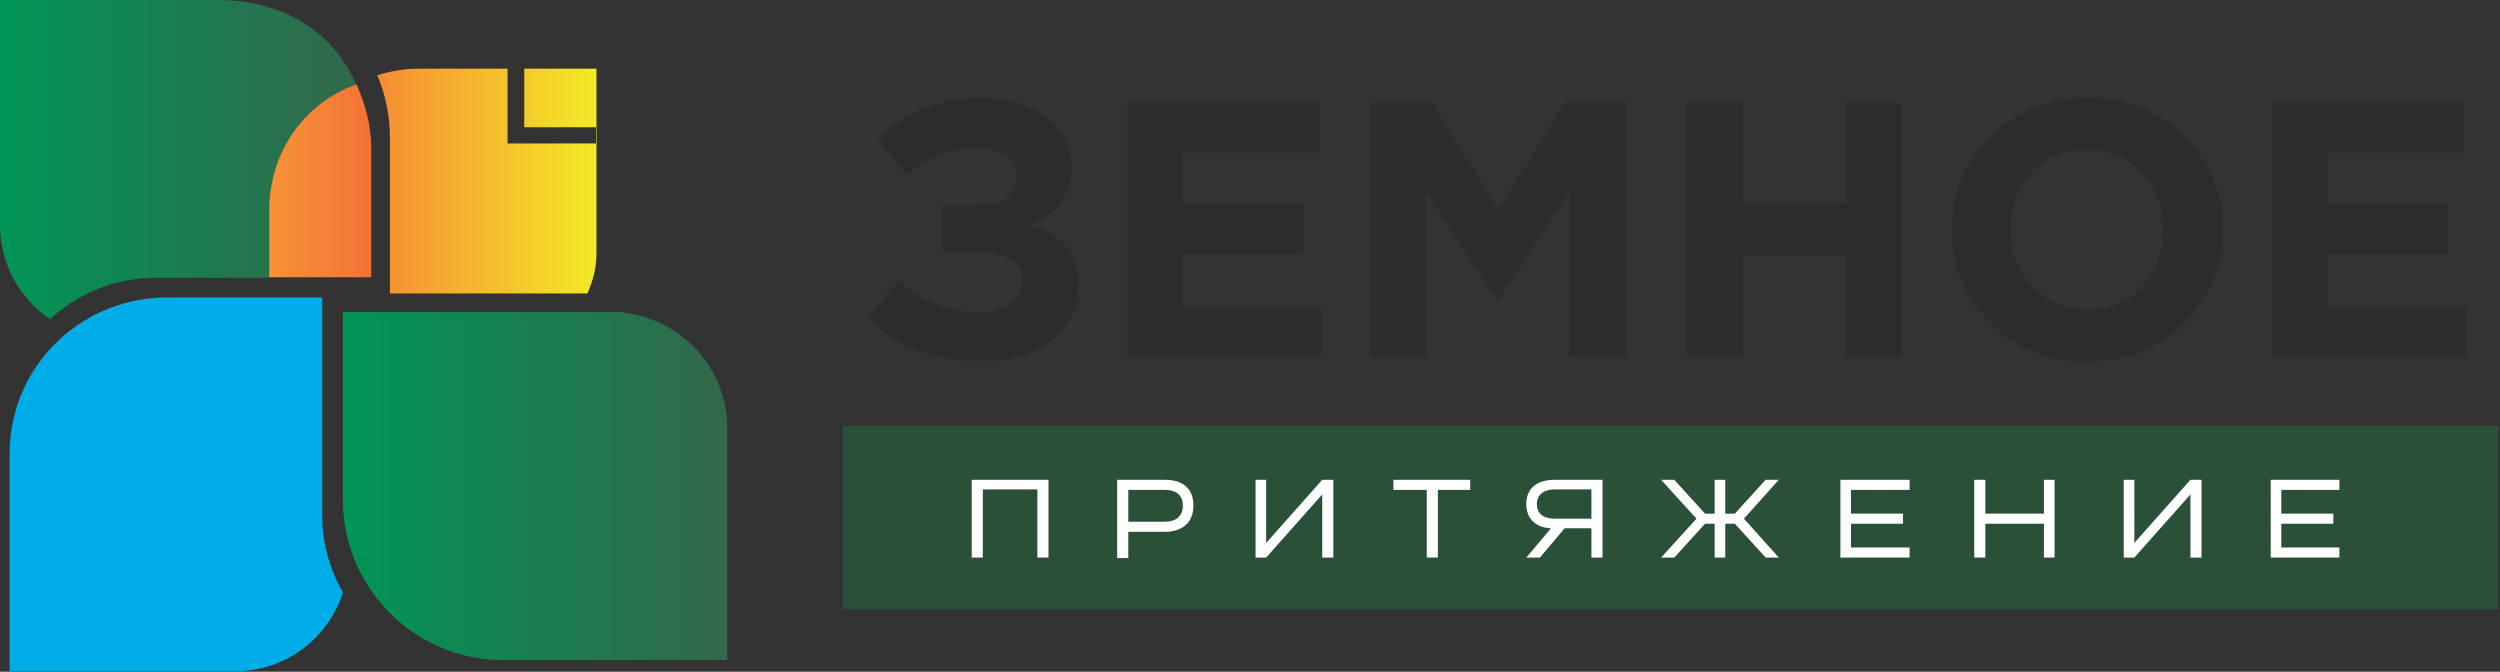<?xml version="1.0" encoding="UTF-8"?> <svg xmlns="http://www.w3.org/2000/svg" width="495" height="133" viewBox="0 0 495 133" fill="none"><rect x="0" y="0" width="495" height="133" fill="#333333" stroke="none"/> <path d="M494.6 120.6H166.9V84.3H494.6V120.6Z" fill="#2A5037"></path> <path d="M194 19.4C199.4 19.4 203.8 20.7 207.1 23.2C210.5 25.7 212.2 29 212.2 32.9C212.2 38.3 209.5 42.1 204.1 44.5C210.4 46.5 213.5 50.5 213.5 56.4C213.5 60.8 211.8 64.4 208.3 67.3C204.8 70.1 200.2 71.5 194.4 71.5C189.3 71.5 185 70.8 181.5 69.4C178 68 174.9 65.9 172 63.1L177.9 55.4C182.3 59.7 187.6 61.8 194 61.8C196.4 61.8 198.5 61.3 200.1 60.2C201.7 59.1 202.5 57.6 202.5 55.8C202.5 53.8 201.6 52.3 199.8 51.3C198 50.3 195.6 49.9 192.5 49.9H186.7V40.7H192.4C198.4 40.7 201.4 38.8 201.4 34.9C201.4 33.2 200.7 31.8 199.2 30.8C197.7 29.8 195.7 29.3 193.3 29.3C187.8 29.3 183.3 31.1 179.7 34.8L173.9 27.7C179 22.2 185.8 19.4 194 19.4Z" fill="#2B2C2C"></path> <path d="M223.2 70.7V20.3H261.2V30.2H234.2V40.4H258V50.3H234.2V60.8H261.6V70.7H223.2Z" fill="#2B2C2C"></path> <path d="M271.5 70.7V20.3H283.4L296.7 41.6L309.9 20.3H321.9V70.7H310.8V37.8L296.7 59.3H296.4L282.3 38V70.7H271.5Z" fill="#2B2C2C"></path> <path d="M334 70.7V20.3H345.1V40.2H365.5V20.3H376.6V70.7H365.5V50.5H345.1V70.7H334Z" fill="#2B2C2C"></path> <path d="M432.4 64C427.3 69.1 420.9 71.6 413.2 71.6C405.5 71.6 399.1 69.1 394.1 64C389 59 386.5 52.8 386.5 45.5C386.5 38.3 389.1 32.1 394.2 27C399.3 21.9 405.7 19.4 413.4 19.4C421.1 19.4 427.5 21.9 432.5 27C437.6 32 440.1 38.2 440.1 45.5C440 52.8 437.5 58.9 432.4 64ZM402.4 56.7C405.3 59.8 408.9 61.3 413.3 61.3C417.7 61.3 421.3 59.8 424.2 56.7C427 53.7 428.4 49.9 428.4 45.4C428.4 41 427 37.2 424.1 34.2C421.2 31.1 417.6 29.6 413.2 29.6C408.8 29.6 405.2 31.1 402.3 34.2C399.5 37.2 398.1 41 398.1 45.5C398 49.9 399.5 53.7 402.4 56.7Z" fill="#2B2C2C"></path> <path d="M449.9 70.7V20.3H487.9V30.2H460.9V40.4H484.7V50.3H460.9V60.8H488.3V70.7H449.9Z" fill="#2B2C2C"></path> <path d="M53.3 55V42.3C53.3 31.1 59.5 20.5 70.6 16.9C65.9 5.9 55.7 0 43 0H0V44.6C0 52.3 3.9 59.1 9.9 63.2C15.4 58.1 22.8 55 30.9 55H53.3Z" fill="url(#paint0_linear_31_139)"></path> <path d="M73.5 55V29.3C73.5 24.7 72.3 20.7 70.6 16.7C60.4 20.3 53.3 29.9 53.3 41.8V54.9H66.4H73.5V55Z" fill="url(#paint1_linear_31_139)"></path> <path d="M63.8 58.9H56.8H56.1H33.1C24.9 58.9 17.4 62 11.8 67.2C5.7 72.8 1.9 80.9 1.9 89.8V132.9H46.6C56.6 132.9 65 126.4 67.9 117.3C65.3 112.8 63.8 107.6 63.8 102V76.3V71.1V71V65.9V58.9Z" fill="#00ADE8"></path> <path d="M123.4 61.9L123.5 61.8H120.9H120.5H82.6H81H73.5H72.2H67.9V67.1V68.2V72.6V99C67.9 104.7 69.4 110.1 72.1 114.7C77.6 124.3 87.9 130.7 99.7 130.7H144V84.8C144 73 135 63.2 123.4 61.9Z" fill="url(#paint2_linear_31_139)"></path> <path d="M103.8 13.6V25.2H118.2V28.4H100.5V13.6H82.8C80 13.6 77.3 14.1 74.7 14.9C76.3 18.7 77.2 22.8 77.2 27.1V58.1H116.3C117.4 55.7 118.1 53 118.1 50.2V13.6H103.8Z" fill="url(#paint3_linear_31_139)"></path> <path d="M205.4 110.4V96.9H194.6V110.4H192.4V95H207.6V110.4H205.4Z" fill="#FEFEFE"></path> <path d="M223.4 105.3V110.5H221.2V95H230.7C233.9 95 236.3 96.5 236.3 100.1C236.3 103.7 233.8 105.3 230.7 105.3H223.4ZM223.4 97V103.3H230.7C232.6 103.3 234.2 102.4 234.2 100.1C234.2 97.9 232.7 97 230.7 97H223.4Z" fill="#FEFEFE"></path> <path d="M261.8 110.4V97.9L250.7 110.4H248.6V95H250.7V107.5L261.8 95H264V110.4H261.8Z" fill="#FEFEFE"></path> <path d="M282.5 110.4V97H275.9V95H291.1V97H284.7V110.4H282.5Z" fill="#FEFEFE"></path> <path d="M317.3 110.4H315.1V104.6H309.8L304.9 110.4H302.2L307.1 104.6C304.3 104.5 302.2 102.9 302.2 99.8C302.2 96.4 304.7 95 307.8 95H317.3V110.4ZM315.1 102.7V96.9H307.8C305.9 96.9 304.3 97.8 304.3 99.8C304.3 101.9 305.9 102.7 307.8 102.7H315.1Z" fill="#FEFEFE"></path> <path d="M339.5 103.7H337.6L331.5 110.4H328.9L335.9 102.7L328.9 95H331.5L337.6 101.7H339.5V95H341.6V101.7H343.5L349.6 95H352.2L345.3 102.7L352.2 110.4H349.6L343.5 103.7H341.6V110.4H339.5V103.7Z" fill="#FEFEFE"></path> <path d="M364.4 110.4V95H378.1V97H366.5V101.7H376.8V103.7H366.5V108.4H378.1V110.4H364.4Z" fill="#FEFEFE"></path> <path d="M404.7 110.4V103.7H393.1V110.4H390.9V95H393.1V101.7H404.7V95H406.8V110.4H404.7Z" fill="#FEFEFE"></path> <path d="M433.7 110.4V97.9L422.6 110.4H420.5V95H422.6V107.5L433.7 95H435.9V110.4H433.7Z" fill="#FEFEFE"></path> <path d="M449.6 110.4V95H463.2V97H451.7V101.7H462V103.7H451.7V108.4H463.2V110.4H449.6Z" fill="#FEFEFE"></path> <defs> <linearGradient id="paint0_linear_31_139" x1="0.004" y1="31.55" x2="70.633" y2="31.55" gradientUnits="userSpaceOnUse"> <stop stop-color="#009656"></stop> <stop offset="0.49" stop-color="#197F51"></stop> <stop offset="1" stop-color="#33684B"></stop> </linearGradient> <linearGradient id="paint1_linear_31_139" x1="53.313" y1="35.829" x2="73.472" y2="35.829" gradientUnits="userSpaceOnUse"> <stop stop-color="#F79235"></stop> <stop offset="0.49" stop-color="#F58236"></stop> <stop offset="1" stop-color="#F37237"></stop> </linearGradient> <linearGradient id="paint2_linear_31_139" x1="67.922" y1="96.298" x2="143.992" y2="96.298" gradientUnits="userSpaceOnUse"> <stop stop-color="#009656"></stop> <stop offset="0.49" stop-color="#197F51"></stop> <stop offset="1" stop-color="#33684B"></stop> </linearGradient> <linearGradient id="paint3_linear_31_139" x1="74.817" y1="35.87" x2="118.244" y2="35.87" gradientUnits="userSpaceOnUse"> <stop stop-color="#F68D34"></stop> <stop offset="0.49" stop-color="#F5BB2D"></stop> <stop offset="1" stop-color="#F3EA25"></stop> </linearGradient> </defs> </svg> 